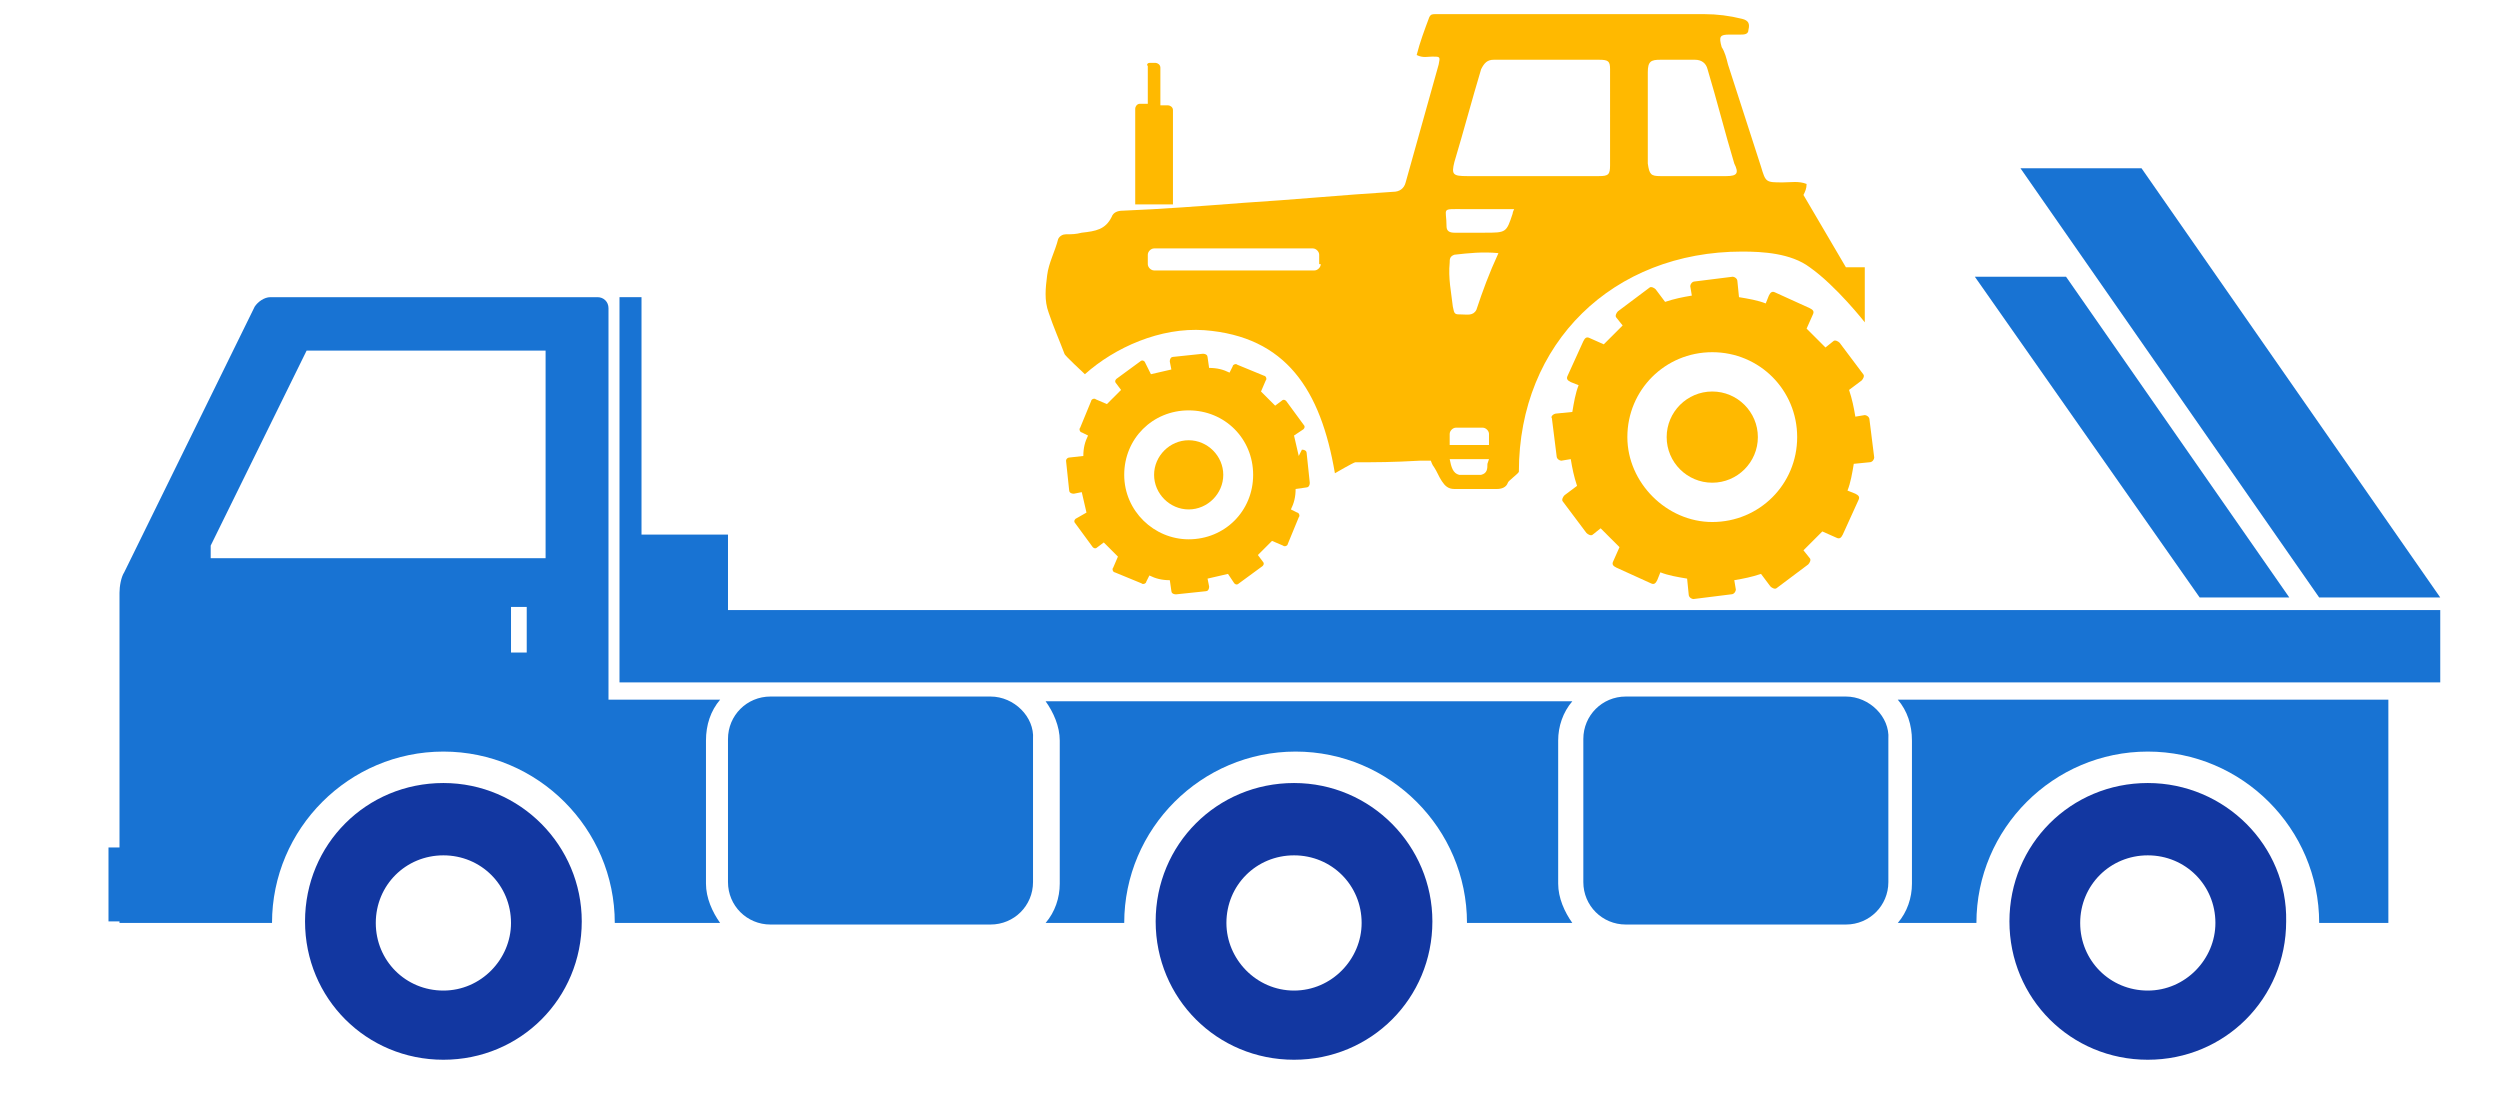 <?xml version="1.0" encoding="utf-8"?>
<!-- Generator: Adobe Illustrator 26.3.1, SVG Export Plug-In . SVG Version: 6.00 Build 0)  -->
<svg version="1.1" id="Calque_1" xmlns="http://www.w3.org/2000/svg" xmlns:xlink="http://www.w3.org/1999/xlink" x="0px" y="0px"
	 viewBox="0 0 159 70" style="enable-background:new 0 0 159 70;" xml:space="preserve">
<style type="text/css">
	.st0{display:none;}
	.st1{display:inline;}
	.st2{fill:#6AB4EC;}
	.st3{fill:#174B90;}
	.st4{fill:#1237A1;}
	.st5{fill:#1873D3;}
	.st6{fill:#FFB900;}
</style>
<g id="picto1" class="st0">
	<g class="st1">
		<path class="st2" d="M43.9,12.9V7.5c0-0.1,0-0.1,0-0.2s0-0.1,0-0.2c0-0.4-0.4-1-0.8-1H9.8c-0.4,0-0.6,0.5-0.6,1v5.7H8.6
			c-4.6,0-8.3,3.7-8.3,8.3v2c0,4.6,3.7,8.3,8.3,8.3h1.5c2.2,5.5,7.5,9.6,12.7,11V44v4.2c-1.3,0.4-2.2,0.9-3.1,1.6
			c-1.4,1-2.4,2.4-3,3.8c-0.2,0.4,0,0.9,0.5,1c0.1,0,0.2,0,0.3,0c0.3,0,0.6-0.2,0.8-0.5c0.8-2.1,2.9-4,5.4-4.6
			c0.4-0.1,0.5-0.4,0.5-0.8v-6.9c0-0.2,0-0.4-0.1-0.6C24,41.1,23.8,41,23.6,41c-6.4-1.4-13.1-7.4-13.1-15.1V8.2h31.9V26
			c0,7.5-6,14.2-13.7,15.2C28.3,41.3,28,41.6,28,42v6.7c0,0.4,0.2,0.7,0.6,0.8c2.5,0.6,4.9,2.8,5.6,5c0.1,0.3,0.4,0.6,0.8,0.6
			c0.1,0,0.2,0,0.2,0c0.4-0.1,0.7-0.6,0.5-1c-0.8-2.5-3.3-5-6.1-5.9v-5.4c6.2-1.1,11.3-5.6,13.3-11.2h0.6c4.6,0,8.3-3.7,8.3-8.3v-2
			C51.8,16.8,48.3,13.2,43.9,12.9z M8.6,29.9L8.6,29.9c-3.7,0-6.7-3-6.7-6.6v-2c0-3.7,3-6.7,6.7-6.7h0.5v0.1V26
			c0,1.4,0.1,2.6,0.4,3.9H8.6L8.6,29.9z M50.1,23.2c0,3.7-3,6.7-6.7,6.7h-0.1c0.3-1.3,0.5-2.6,0.5-3.9V14.6c3.5,0.2,6.2,3.1,6.2,6.6
			C50.1,21.2,50.1,23.2,50.1,23.2z"/>
		<path class="st2" d="M37.4,23c0-6-4.9-11-11-11s-11,4.9-11,11s4.9,11,11,11S37.4,29,37.4,23z M26.4,32.3c-5.1,0-9.3-4.2-9.3-9.3
			s4.2-9.3,9.3-9.3s9.3,4.2,9.3,9.3C35.8,28.1,31.6,32.3,26.4,32.3z"/>
		<path class="st2" d="M33.6,20.6c-0.2-0.5-0.6-0.8-1.1-0.9L29,19.2l-1.5-3.1c-0.2-0.4-0.7-0.7-1.2-0.7s-1,0.3-1.2,0.7l-1.5,3.1
			l-3.5,0.5c-0.5,0.1-0.9,0.4-1.1,0.9c-0.1,0.5,0,1,0.3,1.3l2.5,2.5l-0.6,3.5c-0.1,0.5,0.1,1,0.5,1.3c0.2,0.2,0.5,0.2,0.8,0.2
			c0.2,0,0.4,0,0.6-0.1l3.1-1.6l3.1,1.6c0.2,0.1,0.4,0.1,0.6,0.1c0.3,0,0.5-0.1,0.8-0.2c0.4-0.3,0.6-0.8,0.5-1.3l-0.6-3.5l2.5-2.5
			C33.7,21.6,33.8,21.1,33.6,20.6z M29.4,24l0.7,4.1l-3.7-2l-3.7,2l0.7-4.1l-3-2.9l4.1-0.6l1.9-3.8l1.9,3.8l4.1,0.6L29.4,24z"/>
		<path class="st2" d="M38.7,56.4H14.4c-4.3,0-6.9,2.7-7.1,7.3c0,0.2,0.1,0.4,0.2,0.6c0.2,0.2,0.4,0.2,0.6,0.2h37.2
			c0.2,0,0.4-0.1,0.6-0.2s0.2-0.4,0.2-0.6C46,59.2,43.1,56.4,38.7,56.4z M9,62.9c0.3-2.4,1.6-4.9,5.4-4.9h24.2
			c3.2,0,5.3,1.8,5.8,4.9H9z"/>
	</g>
</g>
<g id="picto2" class="st0">
	<g class="st1">
		<path class="st2" d="M40,28.9c0-8.7-7.1-15.8-15.8-15.8S8.4,20.2,8.4,28.9s7.1,15.8,15.8,15.8S40,37.6,40,28.9z M24.2,42.9
			c-7.8,0-14.1-6.3-14.1-14c0-7.8,6.3-14.1,14.1-14.1s14.1,6.3,14.1,14.1S31.9,42.9,24.2,42.9z"/>
		<path class="st2" d="M17.1,51.4l-5,9.9l-2-4.6c-0.1-0.3-0.4-0.5-0.8-0.5c-0.1,0-0.1,0-0.2,0l-4.9,1.1L8.8,48
			c-0.3-0.4-0.5-0.7-0.8-1.1c-0.1-0.2-0.2-0.3-0.3-0.5l-6,11.7c-0.1,0.3-0.1,0.7,0.1,0.9c0.2,0.3,0.5,0.4,0.9,0.3l6-1.3l2.5,5.7
			c0.1,0.3,0.4,0.6,0.8,0.6l0,0c0.3,0,0.6-0.2,0.8-0.5l6-11.8c-0.4-0.2-0.7-0.3-1.1-0.4C17.4,51.5,17.3,51.4,17.1,51.4z"/>
		<path class="st2" d="M40.6,46.7c-0.1,0.2-0.2,0.3-0.3,0.5c-0.2,0.4-0.5,0.7-0.8,1.1l4.9,9.7l-4.9-1.1c-0.4-0.1-0.8,0.1-1,0.5
			l-2,4.6l-5.3-10.5c-0.2,0-0.4,0.1-0.6,0.1c-0.4,0.1-0.7,0.2-1.1,0.4l6.3,12.4c0.2,0.3,0.4,0.5,0.8,0.5l0,0c0.3,0,0.6-0.2,0.8-0.6
			l2.5-5.7l6,1.4c0.1,0,0.1,0.1,0.2,0.1l0,0c0.5,0,0.9-0.4,0.9-0.9c0-0.2-0.1-0.4-0.2-0.5L40.6,46.7z"/>
		<path class="st2" d="M31.9,49c1.3,0,2.5-0.1,3.7-0.7c1.1-0.7,1.8-1.8,2.5-2.8c0.4-0.7,0.8-1.3,1.3-1.8s1.1-0.9,1.8-1.3
			c1.1-0.7,2.2-1.3,2.8-2.5c0.7-1.1,0.7-2.4,0.7-3.7c0-0.8,0-1.5,0.2-2.2c0.2-0.6,0.5-1.2,0.9-1.9c0.6-1.1,1.2-2.3,1.2-3.6
			c0-1.4-0.6-2.5-1.2-3.6c-0.4-0.7-0.7-1.3-0.9-1.9s-0.2-1.4-0.2-2.2c0-1.2-0.1-2.5-0.7-3.7c-0.7-1.1-1.8-1.8-2.8-2.5
			c-0.7-0.4-1.3-0.8-1.8-1.3s-0.9-1.1-1.3-1.8c-0.7-1.1-1.3-2.2-2.5-2.8C34.5,8.1,33.2,8,31.9,8c-0.8,0-1.5-0.1-2.2-0.2
			c-0.6-0.2-1.2-0.5-1.9-0.9c-1.1-0.6-2.3-1.2-3.6-1.2s-2.5,0.6-3.6,1.2c-0.7,0.4-1.3,0.7-1.9,0.9C18,8,17.2,8,16.4,8
			c-1.2,0-2.5,0.1-3.7,0.7c-1.1,0.7-1.8,1.8-2.5,2.8c-0.4,0.7-0.8,1.3-1.3,1.8s-1.1,0.9-1.8,1.3C6,15.3,4.9,16,4.3,17.1
			c-0.7,1.1-0.7,2.4-0.7,3.7c0,0.8,0,1.5-0.2,2.2c-0.2,0.6-0.5,1.2-0.9,1.9C2,26,1.4,27.2,1.4,28.5S2,31,2.6,32.1
			C3,32.8,3.3,33.4,3.5,34c0.2,0.7,0.2,1.4,0.2,2.2c0,1.2,0.1,2.5,0.7,3.7c0.7,1.1,1.8,1.8,2.8,2.5c0.7,0.4,1.3,0.8,1.8,1.3
			s0.9,1.1,1.3,1.8c0.7,1.1,1.4,2.2,2.5,2.8c1.1,0.7,2.4,0.7,3.7,0.7c0.8,0,1.5,0,2.2,0.2c0.6,0.2,1.2,0.5,1.9,0.9
			c1.1,0.6,2.3,1.2,3.6,1.2s2.5-0.6,3.6-1.2c0.7-0.4,1.3-0.7,1.9-0.9C30.4,49.1,31.1,49.1,31.9,49z M27,48.6c-1,0.5-1.9,1-2.8,1
			s-1.8-0.5-2.8-1c-0.7-0.4-1.5-0.8-2.3-1s-1.7-0.2-2.6-0.3c-1.1,0-2.1-0.1-2.9-0.5c-0.8-0.4-1.3-1.3-1.9-2.2
			c-0.4-0.7-0.9-1.5-1.5-2.1S8.8,41.4,8.1,41c-0.9-0.6-1.8-1.1-2.2-1.9c-0.4-0.8-0.5-1.8-0.5-2.9c0-0.8-0.1-1.7-0.3-2.6
			c-0.2-0.8-0.6-1.6-1-2.3c-0.5-1-1-1.9-1-2.8s0.5-1.8,1-2.8c0.4-0.7,0.8-1.5,1-2.3s0.2-1.7,0.3-2.6c0-1.1,0.1-2.1,0.5-2.9
			s1.3-1.3,2.2-1.9c0.7-0.4,1.5-0.9,2.1-1.5s1.1-1.4,1.5-2.1c0.6-0.9,1.1-1.8,1.9-2.2c0.8-0.4,1.8-0.5,2.9-0.5
			c0.9,0,1.7-0.1,2.6-0.3c0.8-0.2,1.6-0.6,2.3-1c1-0.5,1.9-1,2.8-1S26,8,27,8.5c0.7,0.4,1.5,0.8,2.3,1s1.7,0.2,2.6,0.3
			c1.1,0,2.1,0.1,2.9,0.5s1.3,1.3,1.9,2.2c0.5,0.7,0.9,1.5,1.5,2.1s1.3,1.1,2.1,1.5c0.9,0.6,1.8,1.1,2.2,1.9s0.5,1.8,0.5,2.9
			c0,0.9,0.1,1.7,0.3,2.6c0.2,0.8,0.6,1.6,1,2.3c0.5,1,1,1.9,1,2.8s-0.5,1.8-1,2.8c-0.4,0.7-0.8,1.5-1,2.3s-0.2,1.7-0.3,2.6
			c0,1.1-0.1,2.1-0.5,2.9c-0.4,0.8-1.3,1.3-2.2,1.9c-0.7,0.5-1.5,0.9-2.1,1.5s-1.1,1.3-1.5,2.1c-0.6,0.9-1.1,1.8-1.9,2.2
			c-0.8,0.4-1.8,0.5-2.9,0.5c-0.9,0-1.7,0.1-2.6,0.3C28.5,47.8,27.7,48.2,27,48.6z"/>
		<path class="st2" d="M22.5,33.8H21v-11c0-0.3,0-0.3-0.3-0.3h-1.2L15.8,25c-0.1,0.1-0.2,0.2-0.2,0.2c0,0.1,0,0.1,0.1,0.2l0.4,0.6
			c0.1,0.1,0.1,0.2,0.2,0.2s0.1,0,0.2-0.1l2.4-1.3v8.9H17c-0.3,0-0.3,0-0.3,0.3v0.9c0,0.3,0.1,0.3,0.4,0.3h5.5c0.3,0,0.4,0,0.4-0.3
			V34C22.8,33.8,22.8,33.8,22.5,33.8z"/>
		<path class="st2" d="M28.5,22.1c-2.8,0-4.5,2.4-4.5,6.9c0,4.3,1.6,6.7,4.3,6.7c2.8,0,4.4-2,4.4-7C32.7,24.5,31.2,22.1,28.5,22.1z
			 M28.3,33.9c-1.6,0-2.3-1.6-2.3-5c0-3.3,0.8-5.1,2.4-5.1c1.5,0,2.2,1.4,2.2,5.1C30.6,32.3,30,33.9,28.3,33.9z"/>
	</g>
</g>
<g id="picto3" class="st0">
	<g class="st1">
		<path class="st2" d="M12.6,25H4.1C2.4,25,1,26.4,1,28.1v25.2c0,1.7,1.4,3.1,3.1,3.1h8.5c1.7,0,3.1-1.4,3.1-3.1V28.1
			C15.7,26.4,14.3,25,12.6,25z M14.2,53.3c0,0.9-0.7,1.6-1.6,1.6H4.1c-0.9,0-1.6-0.7-1.6-1.6V28.1c0-0.9,0.7-1.6,1.6-1.6h8.5
			c0.9,0,1.6,0.7,1.6,1.6C14.2,28.1,14.2,53.3,14.2,53.3z"/>
		<path class="st2" d="M50.8,28.2c-0.5-1.7-1.6-2.9-3.3-3.3c-0.4-0.1-1.7-0.1-2.6-0.1l0,0h-6.5h-2.5c1.4-4.8,2-8.5,1.6-11.2
			c-0.5-4-2.9-5.4-5-5.3c-2.2,0.1-3.9,1.6-4,3.3c-0.1,3.2-1.5,5.9-2.5,8.1c-0.2,0.4-0.4,0.8-0.5,1.1c-1.7,3.7-6.6,4.6-6.7,4.6
			c-0.4,0.1-0.7,0.5-0.6,0.9s0.4,0.6,0.7,0.6H19c0.2,0,5.7-1.1,7.8-5.4c0.2-0.4,0.4-0.7,0.5-1.1c1.1-2.2,2.5-5.2,2.7-8.7
			c0-1,1.2-1.9,2.6-1.9c1.9-0.1,3.2,1.4,3.5,4s-0.3,6.4-1.7,11.1H32c-0.4,0-0.7,0.3-0.7,0.7s0.3,0.7,0.7,0.7h2h4.5H44h0.1
			c1.2,0,2.7,0,3,0.1c1.5,0.4,2.1,1.5,2.3,2.3c0.4,1.4,0,3-0.6,3.6c-0.9,0.9-1.6,0.9-2.9,0.9c-0.2,0-0.5,0-0.7,0
			c-0.4,0-0.7,0.3-0.7,0.7s0.3,0.7,0.7,0.7c0.2,0,0.5,0,0.7,0s0.4,0,0.6,0c1.1,0,2.2-0.2,3.4-1.3C50.8,32.1,51.3,30,50.8,28.2z"/>
		<path class="st2" d="M48.5,36.3c-0.4,0-0.7,0.4-0.6,0.8c0.1,0.7,0,1.7-0.6,2.3c-0.8,0.8-1.6,0.7-2.7,0.7c-0.4,0-0.7,0-1.1,0
			c-0.4,0-0.7,0.4-0.7,0.8c0,0.4,0.4,0.7,0.8,0.7c0.3,0,0.7,0,1,0c0.2,0,0.5,0,0.7,0c1,0,2-0.2,3-1.1c0.8-0.8,1.2-2.2,1-3.5
			C49.3,36.5,49,36.3,48.5,36.3z"/>
		<path class="st2" d="M47,44.2c-0.4,0-0.7,0.4-0.7,0.8c0,0.3,0.1,1.4-0.6,2.1c-0.8,0.8-1.6,0.7-2.7,0.7c-0.4,0-0.7,0-1.1,0
			c-0.4,0-0.7,0.4-0.7,0.8c0,0.4,0.4,0.7,0.8,0.7c0.3,0,0.7,0,1,0c0.2,0,0.5,0,0.7,0c1,0,2-0.2,3-1.1c1.1-1.1,1.1-2.7,1.1-3.3
			C47.7,44.5,47.4,44.2,47,44.2z"/>
		<path class="st2" d="M45.5,51c-0.4,0-0.8,0.2-0.8,0.7c0,0.4-0.2,1-0.6,1.5c-0.8,0.8-1.6,0.7-2.7,0.7h-0.1c-0.3,0-22.1,0-22.4,0
			c-0.4,0-0.7,0.4-0.7,0.8c0,0.4,0.3,0.7,0.7,0.7l0,0c0.5,0,21.8,0,22.3,0h0.1c0.2,0,0.5,0,0.7,0c1,0,2-0.2,3-1.1
			c0.6-0.6,1-1.4,1.1-2.4C46.2,51.5,45.9,51.1,45.5,51z"/>
		<path class="st2" d="M9.7,49.7c-0.8,0-1.4,0.6-1.4,1.4s0.6,1.4,1.4,1.4c0.8,0,1.4-0.6,1.4-1.4C11.1,50.3,10.5,49.7,9.7,49.7z"/>
	</g>
</g>
<g id="picto4" class="st0">
	<g class="st1">
		<path class="st2" d="M47.4,17h-1.6H6.1c-2.7,0-5,2.2-5,4.9v0.3V24c0,3,1.7,5.1,4.2,5.1c0.4,0,0.8-0.4,0.8-0.8s-0.4-0.8-0.8-0.8
			c-1.8,0-2.6-1.8-2.6-3.5v-1.8v-0.4c0-1.8,1.6-3.3,3.4-3.3h25h5.3L29.3,54H6.7L13,22.4h-1.6L4.9,54.7c-0.1,0.2,0,0.5,0.2,0.7
			s0.4,0.3,0.6,0.3H10l-0.6,4.2c0,0.2,0,0.5,0.2,0.6c0.1,0.2,0.4,0.3,0.6,0.3h24.2c0.4,0,0.7-0.3,0.8-0.6l8.3-41.5h3.9
			c1.9,0,3.5,1.5,3.5,3.3v2.9c0,1.9-1.8,3.7-3.5,3.7H45c-0.4,0-0.8,0.4-0.8,0.8s0.4,0.8,0.8,0.8h2.4c2.6,0,5.1-2.6,5.1-5.3V22
			C52.5,19.2,50.2,17,47.4,17z M33.8,59.2H11.1l0.5-3.5h18.3c0.4,0,0.7-0.3,0.8-0.6L38,18.6h3.9L33.8,59.2z"/>
		<path class="st2" d="M25.3,36.4c-1.4,0-2,1.1-2.1,1.7l-0.9,4.4c-0.1,0.2-0.1,0.7,0.2,1.2c0.2,0.3,0.6,0.7,1.5,0.7
			c0.1,0,0.1,0,0.2,0c1.4,0,2.1-1,2.2-1.7l0.9-4.4c0.1-0.3,0.1-0.9-0.2-1.3C26.7,36.7,26.2,36.4,25.3,36.4L25.3,36.4z M24.8,42.6
			c0,0.2-0.3,0.3-0.7,0.3c-0.1,0-0.2,0-0.2,0l0.9-4.5c0-0.1,0.1-0.4,0.5-0.4l0,0c0.2,0,0.4,0,0.4,0.1L24.8,42.6z"/>
		<path class="st2" d="M19,28.1L19,28.1c-1.5,0-2.1,1.1-2.2,1.7l-0.9,4.4c-0.1,0.2-0.1,0.7,0.2,1.2c0.2,0.3,0.6,0.7,1.5,0.7
			c0.1,0,0.1,0,0.2,0c1.4,0,2.1-1,2.2-1.7l0.9-4.4c0.1-0.4,0.1-0.9-0.2-1.3C20.4,28.4,19.8,28.1,19,28.1z M18.4,34.3
			c0,0.2-0.3,0.3-0.7,0.3c-0.1,0-0.2,0-0.2,0l0.9-4.5c0-0.1,0.1-0.4,0.5-0.4l0,0c0.2,0,0.4,0,0.4,0.1L18.4,34.3z"/>
		<path class="st2" d="M26.4,28.8c-0.4-0.2-0.9-0.1-1.1,0.3L17,42.8c-0.2,0.4-0.1,0.9,0.3,1.1c0.1,0.1,0.3,0.1,0.4,0.1
			c0.3,0,0.5-0.1,0.7-0.4l8.3-13.8C26.9,29.5,26.8,29,26.4,28.8z"/>
	</g>
</g>
<g id="picto6" class="st0">
	<g class="st1">
		<path class="st3" d="M40,28.9c0-8.7-7.1-15.8-15.8-15.8S8.4,20.2,8.4,28.9s7.1,15.8,15.8,15.8S40,37.6,40,28.9z M24.2,42.9
			c-7.8,0-14.1-6.3-14.1-14c0-7.8,6.3-14.1,14.1-14.1s14.1,6.3,14.1,14.1S31.9,42.9,24.2,42.9z"/>
		<path class="st3" d="M17.1,51.4l-5,9.9l-2-4.6c-0.1-0.3-0.4-0.5-0.8-0.5c-0.1,0-0.1,0-0.2,0l-4.9,1.1L8.8,48
			c-0.3-0.4-0.5-0.7-0.8-1.1c-0.1-0.2-0.2-0.3-0.3-0.5l-6,11.7c-0.1,0.3-0.1,0.7,0.1,0.9c0.2,0.3,0.5,0.4,0.9,0.3l6-1.3l2.5,5.7
			c0.1,0.3,0.4,0.6,0.8,0.6l0,0c0.3,0,0.6-0.2,0.8-0.5l6-11.8c-0.4-0.2-0.7-0.3-1.1-0.4C17.4,51.5,17.3,51.4,17.1,51.4z"/>
		<path class="st3" d="M40.6,46.7c-0.1,0.2-0.2,0.3-0.3,0.5c-0.2,0.4-0.5,0.7-0.8,1.1l4.9,9.7l-4.9-1.1c-0.4-0.1-0.8,0.1-1,0.5
			l-2,4.6l-5.3-10.5c-0.2,0-0.4,0.1-0.6,0.1c-0.4,0.1-0.7,0.2-1.1,0.4l6.3,12.4c0.2,0.3,0.4,0.5,0.8,0.5l0,0c0.3,0,0.6-0.2,0.8-0.6
			l2.5-5.7l6,1.4c0.1,0,0.1,0.1,0.2,0.1l0,0c0.5,0,0.9-0.4,0.9-0.9c0-0.2-0.1-0.4-0.2-0.5L40.6,46.7z"/>
		<path class="st3" d="M31.9,49c1.3,0,2.5-0.1,3.7-0.7c1.1-0.7,1.8-1.8,2.5-2.8c0.4-0.7,0.8-1.3,1.3-1.8s1.1-0.9,1.8-1.3
			c1.1-0.7,2.2-1.3,2.8-2.5c0.7-1.1,0.7-2.4,0.7-3.7c0-0.8,0-1.5,0.2-2.2c0.2-0.6,0.5-1.2,0.9-1.9c0.6-1.1,1.2-2.3,1.2-3.6
			c0-1.4-0.6-2.5-1.2-3.6c-0.4-0.7-0.7-1.3-0.9-1.9s-0.2-1.4-0.2-2.2c0-1.2-0.1-2.5-0.7-3.7c-0.7-1.1-1.8-1.8-2.8-2.5
			c-0.7-0.4-1.3-0.8-1.8-1.3s-0.9-1.1-1.3-1.8c-0.7-1.1-1.3-2.2-2.5-2.8C34.5,8.1,33.2,8,31.9,8c-0.8,0-1.5-0.1-2.2-0.2
			c-0.6-0.2-1.2-0.5-1.9-0.9c-1.1-0.6-2.3-1.2-3.6-1.2s-2.5,0.6-3.6,1.2c-0.7,0.4-1.3,0.7-1.9,0.9C18,8,17.2,8,16.4,8
			c-1.2,0-2.5,0.1-3.7,0.7c-1.1,0.7-1.8,1.8-2.5,2.8c-0.4,0.7-0.8,1.3-1.3,1.8s-1.1,0.9-1.8,1.3C6,15.3,4.9,16,4.3,17.1
			c-0.7,1.1-0.7,2.4-0.7,3.7c0,0.8,0,1.5-0.2,2.2c-0.2,0.6-0.5,1.2-0.9,1.9C2,26,1.4,27.2,1.4,28.5S2,31,2.6,32.1
			C3,32.8,3.3,33.4,3.5,34c0.2,0.7,0.2,1.4,0.2,2.2c0,1.2,0.1,2.5,0.7,3.7c0.7,1.1,1.8,1.8,2.8,2.5c0.7,0.4,1.3,0.8,1.8,1.3
			s0.9,1.1,1.3,1.8c0.7,1.1,1.4,2.2,2.5,2.8c1.1,0.7,2.4,0.7,3.7,0.7c0.8,0,1.5,0,2.2,0.2c0.6,0.2,1.2,0.5,1.9,0.9
			c1.1,0.6,2.3,1.2,3.6,1.2s2.5-0.6,3.6-1.2c0.7-0.4,1.3-0.7,1.9-0.9C30.4,49.1,31.1,49.1,31.9,49z M27,48.6c-1,0.5-1.9,1-2.8,1
			s-1.8-0.5-2.8-1c-0.7-0.4-1.5-0.8-2.3-1s-1.7-0.2-2.6-0.3c-1.1,0-2.1-0.1-2.9-0.5c-0.8-0.4-1.3-1.3-1.9-2.2
			c-0.4-0.7-0.9-1.5-1.5-2.1S8.8,41.4,8.1,41c-0.9-0.6-1.8-1.1-2.2-1.9c-0.4-0.8-0.5-1.8-0.5-2.9c0-0.8-0.1-1.7-0.3-2.6
			c-0.2-0.8-0.6-1.6-1-2.3c-0.5-1-1-1.9-1-2.8s0.5-1.8,1-2.8c0.4-0.7,0.8-1.5,1-2.3s0.2-1.7,0.3-2.6c0-1.1,0.1-2.1,0.5-2.9
			s1.3-1.3,2.2-1.9c0.7-0.4,1.5-0.9,2.1-1.5s1.1-1.4,1.5-2.1c0.6-0.9,1.1-1.8,1.9-2.2c0.8-0.4,1.8-0.5,2.9-0.5
			c0.9,0,1.7-0.1,2.6-0.3c0.8-0.2,1.6-0.6,2.3-1c1-0.5,1.9-1,2.8-1S26,8,27,8.5c0.7,0.4,1.5,0.8,2.3,1s1.7,0.2,2.6,0.3
			c1.1,0,2.1,0.1,2.9,0.5s1.3,1.3,1.9,2.2c0.5,0.7,0.9,1.5,1.5,2.1s1.3,1.1,2.1,1.5c0.9,0.6,1.8,1.1,2.2,1.9s0.5,1.8,0.5,2.9
			c0,0.9,0.1,1.7,0.3,2.6c0.2,0.8,0.6,1.6,1,2.3c0.5,1,1,1.9,1,2.8s-0.5,1.8-1,2.8c-0.4,0.7-0.8,1.5-1,2.3s-0.2,1.7-0.3,2.6
			c0,1.1-0.1,2.1-0.5,2.9c-0.4,0.8-1.3,1.3-2.2,1.9c-0.7,0.5-1.5,0.9-2.1,1.5s-1.1,1.3-1.5,2.1c-0.6,0.9-1.1,1.8-1.9,2.2
			c-0.8,0.4-1.8,0.5-2.9,0.5c-0.9,0-1.7,0.1-2.6,0.3C28.5,47.8,27.7,48.2,27,48.6z"/>
		<path class="st3" d="M22.5,33.8H21v-11c0-0.3,0-0.3-0.3-0.3h-1.2L15.8,25c-0.1,0.1-0.2,0.2-0.2,0.2c0,0.1,0,0.1,0.1,0.2l0.4,0.6
			c0.1,0.1,0.1,0.2,0.2,0.2s0.1,0,0.2-0.1l2.4-1.3v8.9H17c-0.3,0-0.3,0-0.3,0.3v0.9c0,0.3,0.1,0.3,0.4,0.3h5.5c0.3,0,0.4,0,0.4-0.3
			V34C22.8,33.8,22.8,33.8,22.5,33.8z"/>
		<path class="st3" d="M28.5,22.1c-2.8,0-4.5,2.4-4.5,6.9c0,4.3,1.6,6.7,4.3,6.7c2.8,0,4.4-2,4.4-7C32.7,24.5,31.2,22.1,28.5,22.1z
			 M28.3,33.9c-1.6,0-2.3-1.6-2.3-5c0-3.3,0.8-5.1,2.4-5.1c1.5,0,2.2,1.4,2.2,5.1C30.6,32.3,30,33.9,28.3,33.9z"/>
	</g>
</g>
<g id="picto7" class="st0">
	<g class="st1">
		<path class="st3" d="M12.6,25H4.1C2.4,25,1,26.4,1,28.1v25.2c0,1.7,1.4,3.1,3.1,3.1h8.5c1.7,0,3.1-1.4,3.1-3.1V28.1
			C15.7,26.4,14.3,25,12.6,25z M14.2,53.3c0,0.9-0.7,1.6-1.6,1.6H4.1c-0.9,0-1.6-0.7-1.6-1.6V28.1c0-0.9,0.7-1.6,1.6-1.6h8.5
			c0.9,0,1.6,0.7,1.6,1.6C14.2,28.1,14.2,53.3,14.2,53.3z"/>
		<path class="st3" d="M50.8,28.2c-0.5-1.7-1.6-2.9-3.3-3.3c-0.4-0.1-1.7-0.1-2.6-0.1l0,0h-6.5h-2.5c1.4-4.8,2-8.5,1.6-11.2
			c-0.5-4-2.9-5.4-5-5.3c-2.2,0.1-3.9,1.6-4,3.3c-0.1,3.2-1.5,5.9-2.5,8.1c-0.2,0.4-0.4,0.8-0.5,1.1c-1.7,3.7-6.6,4.6-6.7,4.6
			c-0.4,0.1-0.7,0.5-0.6,0.9s0.4,0.6,0.7,0.6H19c0.2,0,5.7-1.1,7.8-5.4c0.2-0.4,0.4-0.7,0.5-1.1c1.1-2.2,2.5-5.2,2.7-8.7
			c0-1,1.2-1.9,2.6-1.9c1.9-0.1,3.2,1.4,3.5,4s-0.3,6.4-1.7,11.1H32c-0.4,0-0.7,0.3-0.7,0.7s0.3,0.7,0.7,0.7h2h4.5H44h0.1
			c1.2,0,2.7,0,3,0.1c1.5,0.4,2.1,1.5,2.3,2.3c0.4,1.4,0,3-0.6,3.6c-0.9,0.9-1.6,0.9-2.9,0.9c-0.2,0-0.5,0-0.7,0
			c-0.4,0-0.7,0.3-0.7,0.7s0.3,0.7,0.7,0.7c0.2,0,0.5,0,0.7,0s0.4,0,0.6,0c1.1,0,2.2-0.2,3.4-1.3C50.8,32.1,51.3,30,50.8,28.2z"/>
		<path class="st3" d="M48.5,36.3c-0.4,0-0.7,0.4-0.6,0.8c0.1,0.7,0,1.7-0.6,2.3c-0.8,0.8-1.6,0.7-2.7,0.7c-0.4,0-0.7,0-1.1,0
			c-0.4,0-0.7,0.4-0.7,0.8c0,0.4,0.4,0.7,0.8,0.7c0.3,0,0.7,0,1,0c0.2,0,0.5,0,0.7,0c1,0,2-0.2,3-1.1c0.8-0.8,1.2-2.2,1-3.5
			C49.3,36.5,49,36.3,48.5,36.3z"/>
		<path class="st3" d="M47,44.2c-0.4,0-0.7,0.4-0.7,0.8c0,0.3,0.1,1.4-0.6,2.1c-0.8,0.8-1.6,0.7-2.7,0.7c-0.4,0-0.7,0-1.1,0
			c-0.4,0-0.7,0.4-0.7,0.8c0,0.4,0.4,0.7,0.8,0.7c0.3,0,0.7,0,1,0c0.2,0,0.5,0,0.7,0c1,0,2-0.2,3-1.1c1.1-1.1,1.1-2.7,1.1-3.3
			C47.7,44.5,47.4,44.2,47,44.2z"/>
		<path class="st3" d="M45.5,51c-0.4,0-0.8,0.2-0.8,0.7c0,0.4-0.2,1-0.6,1.5c-0.8,0.8-1.6,0.7-2.7,0.7h-0.1c-0.3,0-22.1,0-22.4,0
			c-0.4,0-0.7,0.4-0.7,0.8c0,0.4,0.3,0.7,0.7,0.7l0,0c0.5,0,21.8,0,22.3,0h0.1c0.2,0,0.5,0,0.7,0c1,0,2-0.2,3-1.1
			c0.6-0.6,1-1.4,1.1-2.4C46.2,51.5,45.9,51.1,45.5,51z"/>
		<path class="st3" d="M9.7,49.7c-0.8,0-1.4,0.6-1.4,1.4s0.6,1.4,1.4,1.4c0.8,0,1.4-0.6,1.4-1.4C11.1,50.3,10.5,49.7,9.7,49.7z"/>
	</g>
</g>
<g id="picto8" class="st0">
	<g class="st1">
		<path class="st3" d="M47.4,17h-1.6H6.1c-2.7,0-5,2.2-5,4.9v0.3V24c0,3,1.7,5.1,4.2,5.1c0.4,0,0.8-0.4,0.8-0.8s-0.4-0.8-0.8-0.8
			c-1.8,0-2.6-1.8-2.6-3.5v-1.8v-0.4c0-1.8,1.6-3.3,3.4-3.3h25h5.3L29.3,54H6.7L13,22.4h-1.6L4.9,54.7c-0.1,0.2,0,0.5,0.2,0.7
			s0.4,0.3,0.6,0.3H10l-0.6,4.2c0,0.2,0,0.5,0.2,0.6c0.1,0.2,0.4,0.3,0.6,0.3h24.2c0.4,0,0.7-0.3,0.8-0.6l8.3-41.5h3.9
			c1.9,0,3.5,1.5,3.5,3.3v2.9c0,1.9-1.8,3.7-3.5,3.7H45c-0.4,0-0.8,0.4-0.8,0.8s0.4,0.8,0.8,0.8h2.4c2.6,0,5.1-2.6,5.1-5.3V22
			C52.5,19.2,50.2,17,47.4,17z M33.8,59.2H11.1l0.5-3.5h18.3c0.4,0,0.7-0.3,0.8-0.6L38,18.6h3.9L33.8,59.2z"/>
		<path class="st3" d="M25.3,36.4c-1.4,0-2,1.1-2.1,1.7l-0.9,4.4c-0.1,0.2-0.1,0.7,0.2,1.2c0.2,0.3,0.6,0.7,1.5,0.7
			c0.1,0,0.1,0,0.2,0c1.4,0,2.1-1,2.2-1.7l0.9-4.4c0.1-0.3,0.1-0.9-0.2-1.3C26.7,36.7,26.2,36.4,25.3,36.4L25.3,36.4z M24.8,42.6
			c0,0.2-0.3,0.3-0.7,0.3c-0.1,0-0.2,0-0.2,0l0.9-4.5c0-0.1,0.1-0.4,0.5-0.4l0,0c0.2,0,0.4,0,0.4,0.1L24.8,42.6z"/>
		<path class="st3" d="M19,28.1L19,28.1c-1.5,0-2.1,1.1-2.2,1.7l-0.9,4.4c-0.1,0.2-0.1,0.7,0.2,1.2c0.2,0.3,0.6,0.7,1.5,0.7
			c0.1,0,0.1,0,0.2,0c1.4,0,2.1-1,2.2-1.7l0.9-4.4c0.1-0.4,0.1-0.9-0.2-1.3C20.4,28.4,19.8,28.1,19,28.1z M18.4,34.3
			c0,0.2-0.3,0.3-0.7,0.3c-0.1,0-0.2,0-0.2,0l0.9-4.5c0-0.1,0.1-0.4,0.5-0.4l0,0c0.2,0,0.4,0,0.4,0.1L18.4,34.3z"/>
		<path class="st3" d="M26.4,28.8c-0.4-0.2-0.9-0.1-1.1,0.3L17,42.8c-0.2,0.4-0.1,0.9,0.3,1.1c0.1,0.1,0.3,0.1,0.4,0.1
			c0.3,0,0.5-0.1,0.7-0.4l8.3-13.8C26.9,29.5,26.8,29,26.4,28.8z"/>
	</g>
</g>
<g>
	<path class="st4" d="M28.2,49.8c-4.9,0-8.8,3.9-8.8,8.8s3.9,8.8,8.8,8.8s8.8-3.9,8.8-8.8C37,53.8,33.1,49.8,28.2,49.8z M28.2,63
		c-2.4,0-4.3-1.9-4.3-4.3c0-2.4,1.9-4.3,4.3-4.3s4.3,1.9,4.3,4.3C32.5,61,30.6,63,28.2,63z"/>
	<path class="st4" d="M136.6,49.8c-4.9,0-8.8,3.9-8.8,8.8s3.9,8.8,8.8,8.8c4.9,0,8.8-3.9,8.8-8.8C145.5,53.8,141.5,49.8,136.6,49.8z
		 M136.6,63c-2.4,0-4.3-1.9-4.3-4.3c0-2.4,1.9-4.3,4.3-4.3s4.3,1.9,4.3,4.3C140.9,61,139,63,136.6,63z"/>
	<path class="st5" d="M121.6,47.1v9.1c0,0.9-0.3,1.8-0.9,2.5h5c0-6,4.9-10.9,10.9-10.9s10.9,4.9,10.9,10.9h4.4V44.5h-31.2
		C121.3,45.2,121.6,46.1,121.6,47.1z"/>
	<path class="st4" d="M82.3,49.8c-4.9,0-8.8,3.9-8.8,8.8s3.9,8.8,8.8,8.8s8.8-3.9,8.8-8.8C91.1,53.8,87.2,49.8,82.3,49.8z M82.3,63
		c-2.4,0-4.3-2-4.3-4.3c0-2.4,1.9-4.3,4.3-4.3s4.3,1.9,4.3,4.3C86.6,61,84.7,63,82.3,63z"/>
	<path class="st5" d="M99.1,47.1c0-0.9,0.3-1.8,0.9-2.5h-2.4h-3.1h-28c0.5,0.7,0.9,1.6,0.9,2.5v9.1c0,0.9-0.3,1.8-0.9,2.5h5
		c0-6,4.9-10.9,10.9-10.9s10.9,4.9,10.9,10.9h1.2h3.1h2.4c-0.5-0.7-0.9-1.6-0.9-2.5V47.1z"/>
	<path class="st5" d="M63,44.3H49c-1.5,0-2.7,1.2-2.7,2.7v9.1c0,1.5,1.2,2.7,2.7,2.7h14c1.5,0,2.7-1.2,2.7-2.7V47
		C65.8,45.6,64.5,44.3,63,44.3z"/>
	<path class="st5" d="M117.4,44.3h-14c-1.5,0-2.7,1.2-2.7,2.7v9.1c0,1.5,1.2,2.7,2.7,2.7h14c1.5,0,2.7-1.2,2.7-2.7V47
		C120.2,45.6,118.9,44.3,117.4,44.3z"/>
	<path class="st5" d="M45.8,44.5h-0.2h-4.5h-1.8h-0.6v-0.9v-2.8v-0.5v-1.6V19.6c0-0.4-0.3-0.7-0.7-0.7H17.2c-0.4,0-0.8,0.3-1,0.6
		L7.9,36.4c-0.2,0.3-0.3,0.9-0.3,1.3v1v1.6v0.5v3.1v0.6v0.7v8.7H6.9v4.7h0.7v0.1h9.7c0-6,4.9-10.9,10.9-10.9s10.9,4.9,10.9,10.9h0.2
		h1.8h4.5h0.2c-0.5-0.7-0.9-1.6-0.9-2.5v-9.1C44.9,46.1,45.2,45.2,45.8,44.5z M33.5,41.5h-1v-2.9h1V41.5z M34.6,35.5H13.4v-0.8
		l6.1-12.4h15.2v13.2H34.6z"/>
	<polygon class="st5" points="46.3,38.8 46.3,34 40.8,34 40.8,18.9 39.4,18.9 39.4,38.8 39.4,42.1 39.4,43.4 155.2,43.4 155.2,38.8 
			"/>
</g>
<path class="st6" d="M98.7,26.6l0.3,2.4c0,0.2,0.2,0.3,0.3,0.3l0.6-0.1c0.1,0.6,0.2,1.1,0.4,1.7l-0.8,0.6c-0.1,0.1-0.2,0.3-0.1,0.4
	l1.5,2c0.1,0.1,0.3,0.2,0.4,0.1l0.5-0.4c0.4,0.4,0.8,0.8,1.2,1.2l-0.4,0.9c-0.1,0.2,0,0.3,0.2,0.4l2.2,1c0.2,0.1,0.3,0,0.4-0.2
	l0.2-0.5c0.5,0.2,1.1,0.3,1.7,0.4l0.1,1c0,0.2,0.2,0.3,0.3,0.3l2.4-0.3c0.2,0,0.3-0.2,0.3-0.3l-0.1-0.6c0.6-0.1,1.1-0.2,1.7-0.4
	l0.6,0.8c0.1,0.1,0.3,0.2,0.4,0.1l2-1.5c0.1-0.1,0.2-0.3,0.1-0.4l-0.4-0.5c0.4-0.4,0.8-0.8,1.2-1.2l0.9,0.4c0.2,0.1,0.3,0,0.4-0.2
	l1-2.2c0.1-0.2,0-0.3-0.2-0.4l-0.5-0.2c0.2-0.5,0.3-1.1,0.4-1.7l1-0.1c0.2,0,0.3-0.2,0.3-0.3l-0.3-2.4c0-0.2-0.2-0.3-0.3-0.3
	l-0.6,0.1c-0.1-0.6-0.2-1.1-0.4-1.7l0.8-0.6c0.1-0.1,0.2-0.3,0.1-0.4l-1.5-2c-0.1-0.1-0.3-0.2-0.4-0.1l-0.5,0.4
	c-0.4-0.4-0.8-0.8-1.2-1.2l0.4-0.9c0.1-0.2,0-0.3-0.2-0.4l-2.2-1c-0.2-0.1-0.3,0-0.4,0.2l-0.2,0.5c-0.5-0.2-1.1-0.3-1.7-0.4l-0.1-1
	c0-0.2-0.2-0.3-0.3-0.3l-2.4,0.3c-0.2,0-0.3,0.2-0.3,0.3l0.1,0.6c-0.6,0.1-1.1,0.2-1.7,0.4l-0.6-0.8c-0.1-0.1-0.3-0.2-0.4-0.1
	l-2,1.5c-0.1,0.1-0.2,0.3-0.1,0.4l0.4,0.5c-0.4,0.4-0.8,0.8-1.2,1.2l-0.9-0.4c-0.2-0.1-0.3,0-0.4,0.2l-1,2.2c-0.1,0.2,0,0.3,0.2,0.4
	l0.5,0.2c-0.2,0.5-0.3,1.1-0.4,1.7l-1,0.1C98.8,26.3,98.6,26.5,98.7,26.6L98.7,26.6z M103.5,27.8c0-3,2.4-5.4,5.4-5.4
	c3,0,5.4,2.4,5.4,5.4c0,3-2.4,5.4-5.4,5.4C106,33.2,103.5,30.7,103.5,27.8L103.5,27.8z"/>
<path class="st6" d="M106,27.8c0,1.6,1.3,2.9,2.9,2.9c1.6,0,2.9-1.3,2.9-2.9c0-1.6-1.3-2.9-2.9-2.9C107.3,24.9,106,26.2,106,27.8
	L106,27.8z"/>
<path class="st6" d="M67.8,29.3l0.2,1.9c0,0.1,0.1,0.2,0.3,0.2l0.5-0.1c0.1,0.4,0.2,0.9,0.3,1.3L68.4,33c-0.1,0.1-0.1,0.2,0,0.3
	l1.1,1.5c0.1,0.1,0.2,0.1,0.3,0l0.4-0.3c0.3,0.3,0.6,0.6,0.9,0.9l-0.3,0.7c-0.1,0.1,0,0.3,0.1,0.3l1.7,0.7c0.1,0.1,0.3,0,0.3-0.1
	l0.2-0.4c0.4,0.2,0.8,0.3,1.3,0.3l0.1,0.7c0,0.1,0.1,0.2,0.3,0.2l1.9-0.2c0.1,0,0.2-0.1,0.2-0.3l-0.1-0.5c0.4-0.1,0.9-0.2,1.3-0.3
	l0.4,0.6c0.1,0.1,0.2,0.1,0.3,0l1.5-1.1c0.1-0.1,0.1-0.2,0-0.3l-0.3-0.4c0.3-0.3,0.6-0.6,0.9-0.9l0.7,0.3c0.1,0.1,0.3,0,0.3-0.1
	l0.7-1.7c0.1-0.1,0-0.3-0.1-0.3l-0.4-0.2c0.2-0.4,0.3-0.8,0.3-1.3l0.7-0.1c0.1,0,0.2-0.1,0.2-0.3l-0.2-1.9c0-0.1-0.1-0.2-0.3-0.2
	L82.6,29c-0.1-0.4-0.2-0.9-0.3-1.3l0.6-0.4c0.1-0.1,0.1-0.2,0-0.3l-1.1-1.5c-0.1-0.1-0.2-0.1-0.3,0l-0.4,0.3
	c-0.3-0.3-0.6-0.6-0.9-0.9l0.3-0.7c0.1-0.1,0-0.3-0.1-0.3l-1.7-0.7c-0.1-0.1-0.3,0-0.3,0.1l-0.2,0.4c-0.4-0.2-0.8-0.3-1.3-0.3
	l-0.1-0.7c0-0.1-0.1-0.2-0.3-0.2l-1.9,0.2c-0.1,0-0.2,0.1-0.2,0.3l0.1,0.5c-0.4,0.1-0.9,0.2-1.3,0.3L72.8,23c-0.1-0.1-0.2-0.1-0.3,0
	l-1.5,1.1c-0.1,0.1-0.1,0.2,0,0.3l0.3,0.4c-0.3,0.3-0.6,0.6-0.9,0.9l-0.7-0.3c-0.1-0.1-0.3,0-0.3,0.1l-0.7,1.7
	c-0.1,0.1,0,0.3,0.1,0.3l0.4,0.2c-0.2,0.4-0.3,0.8-0.3,1.3L68,29.1C67.9,29.1,67.8,29.2,67.8,29.3L67.8,29.3z M71.5,30.2
	c0-2.3,1.8-4.1,4.1-4.1c2.3,0,4.1,1.8,4.1,4.1c0,2.3-1.8,4.1-4.1,4.1C73.4,34.3,71.5,32.5,71.5,30.2L71.5,30.2z"/>
<path class="st6" d="M73.4,30.2c0,1.2,1,2.2,2.2,2.2c1.2,0,2.2-1,2.2-2.2c0-1.2-1-2.2-2.2-2.2C74.4,28,73.4,29,73.4,30.2L73.4,30.2z
	"/>
<path class="st6" d="M117.4,17l-2.7-4.6c0.1-0.2,0.2-0.4,0.2-0.7c-0.5-0.2-1-0.1-1.5-0.1c-1.1,0-1.1,0-1.4-1
	c-0.7-2.2-1.4-4.3-2.1-6.5c-0.1-0.4-0.2-0.8-0.4-1.1c-0.2-0.7-0.1-0.8,0.5-0.8c0.2,0,0.5,0,0.7,0c0.2,0,0.5,0,0.5-0.3
	c0.1-0.4,0-0.6-0.4-0.7c-0.8-0.2-1.6-0.3-2.4-0.3c-5.5,0-11,0-16.5,0c-0.2,0-0.4,0-0.6,0c-0.2,0-0.3,0-0.4,0.2
	c-0.3,0.8-0.6,1.6-0.8,2.4c0.4,0.2,0.7,0.1,1,0.1c0.5,0,0.5,0,0.4,0.5c-0.7,2.5-1.4,5-2.1,7.5c-0.1,0.4-0.4,0.6-0.8,0.6
	c-3.2,0.2-6.3,0.5-9.5,0.7c-2.6,0.2-5.2,0.4-7.7,0.5c-0.3,0-0.6,0.1-0.7,0.4c-0.4,0.8-1,0.9-1.9,1c-0.4,0.1-0.6,0.1-1,0.1
	c-0.2,0-0.4,0.1-0.5,0.3c-0.2,0.8-0.6,1.5-0.7,2.3c-0.1,0.8-0.2,1.6,0.1,2.4c0.3,0.9,0.7,1.8,1,2.6c0,0.1,1.2,1.2,1.3,1.3
	c1.9-1.7,4.8-3,7.6-2.8c5.2,0.4,7.4,3.8,8.3,9.1c0,0,1.2-0.7,1.3-0.7c1.4,0,2.3,0,4.1-0.1c0.2,0,0.7,0,0.7,0s0.1,0.3,0.2,0.4
	c0.2,0.3,0.3,0.6,0.5,0.9c0.2,0.3,0.4,0.5,0.8,0.5c0.9,0,1.8,0,2.7,0c0.3,0,0.6-0.1,0.7-0.4c0-0.1,0.7-0.6,0.7-0.7
	c0-8.2,6-14,14.2-14c1.3,0,3.1,0.1,4.3,1c1.7,1.2,3.5,3.5,3.5,3.5V17L117.4,17z M84,16.8c0,0.2-0.2,0.4-0.4,0.4H73.4
	c-0.2,0-0.4-0.2-0.4-0.4v-0.6c0-0.2,0.2-0.4,0.4-0.4h10.1c0.2,0,0.4,0.2,0.4,0.4V16.8z M94.6,29.5c0,0.3,0,0.6-0.4,0.7
	c-0.5,0-1,0-1.4,0c-0.4-0.1-0.5-0.5-0.6-1c0.9,0,1.5,0,2.2,0c0.1,0,0.3,0,0.3,0S94.6,29.5,94.6,29.5L94.6,29.5z M94.7,28.3
	c0,0-0.3,0-0.4,0l-1.7,0c-0.1,0-0.4,0-0.4,0s0-0.2,0-0.4l0-0.3c0-0.2,0.2-0.4,0.4-0.4l1.7,0c0.2,0,0.4,0.2,0.4,0.4l0,0.3
	C94.7,28.1,94.7,28.3,94.7,28.3L94.7,28.3z M93.9,19.7C93.7,20.1,93.3,20,93,20c-0.5,0-0.5,0-0.6-0.5c-0.1-0.9-0.3-1.8-0.2-2.8
	c0-0.2,0-0.4,0.3-0.5c0.9-0.1,1.8-0.2,2.8-0.1C94.7,17.4,94.3,18.5,93.9,19.7L93.9,19.7z M96.2,13.6c-0.4,1.2-0.4,1.2-1.8,1.2
	c-0.6,0-1.3,0-1.9,0c-0.3,0-0.5-0.1-0.5-0.4c0-1.2-0.4-1.1,1.1-1.1c1,0,2.1,0,3.2,0C96.2,13.5,96.2,13.6,96.2,13.6L96.2,13.6z
	 M102.4,10.5c0,0.6-0.1,0.7-0.7,0.7c-1.4,0-2.8,0-4.3,0c-1.4,0-2.7,0-4.1,0c-0.9,0-1-0.1-0.8-0.9c0.6-2,1.1-3.9,1.7-5.9
	C94.4,4,94.6,3.8,95,3.8c2.2,0,4.5,0,6.7,0c0.6,0,0.7,0.1,0.7,0.6C102.4,6.5,102.4,8.5,102.4,10.5L102.4,10.5z M109.8,11.2
	c-1.4,0-2.8,0-4.2,0c-0.6,0-0.7-0.1-0.8-0.8c0-1,0-1.9,0-2.9c0-1,0-1.9,0-2.9c0-0.7,0.2-0.8,0.8-0.8c0.7,0,1.5,0,2.2,0
	c0.4,0,0.7,0.2,0.8,0.6c0.6,2,1.1,4,1.7,6C110.6,11,110.5,11.2,109.8,11.2L109.8,11.2z"/>
<path class="st6" d="M72.2,13V6.9c0-0.1,0.1-0.3,0.3-0.3h0.5c0,0,0,0,0-0.1V4.2C72.9,4.1,73,4,73.1,4h0.4c0.1,0,0.3,0.1,0.3,0.3v2.3
	c0,0,0,0,0,0.1h0.5c0.1,0,0.3,0.1,0.3,0.3v6L72.2,13z"/>
<polygon class="st5" points="128.5,10.7 136.2,10.7 155.2,38 147.5,38 "/>
<polygon class="st5" points="125.6,17.6 131.4,17.6 145.6,38 139.9,38 "/>
</svg>
